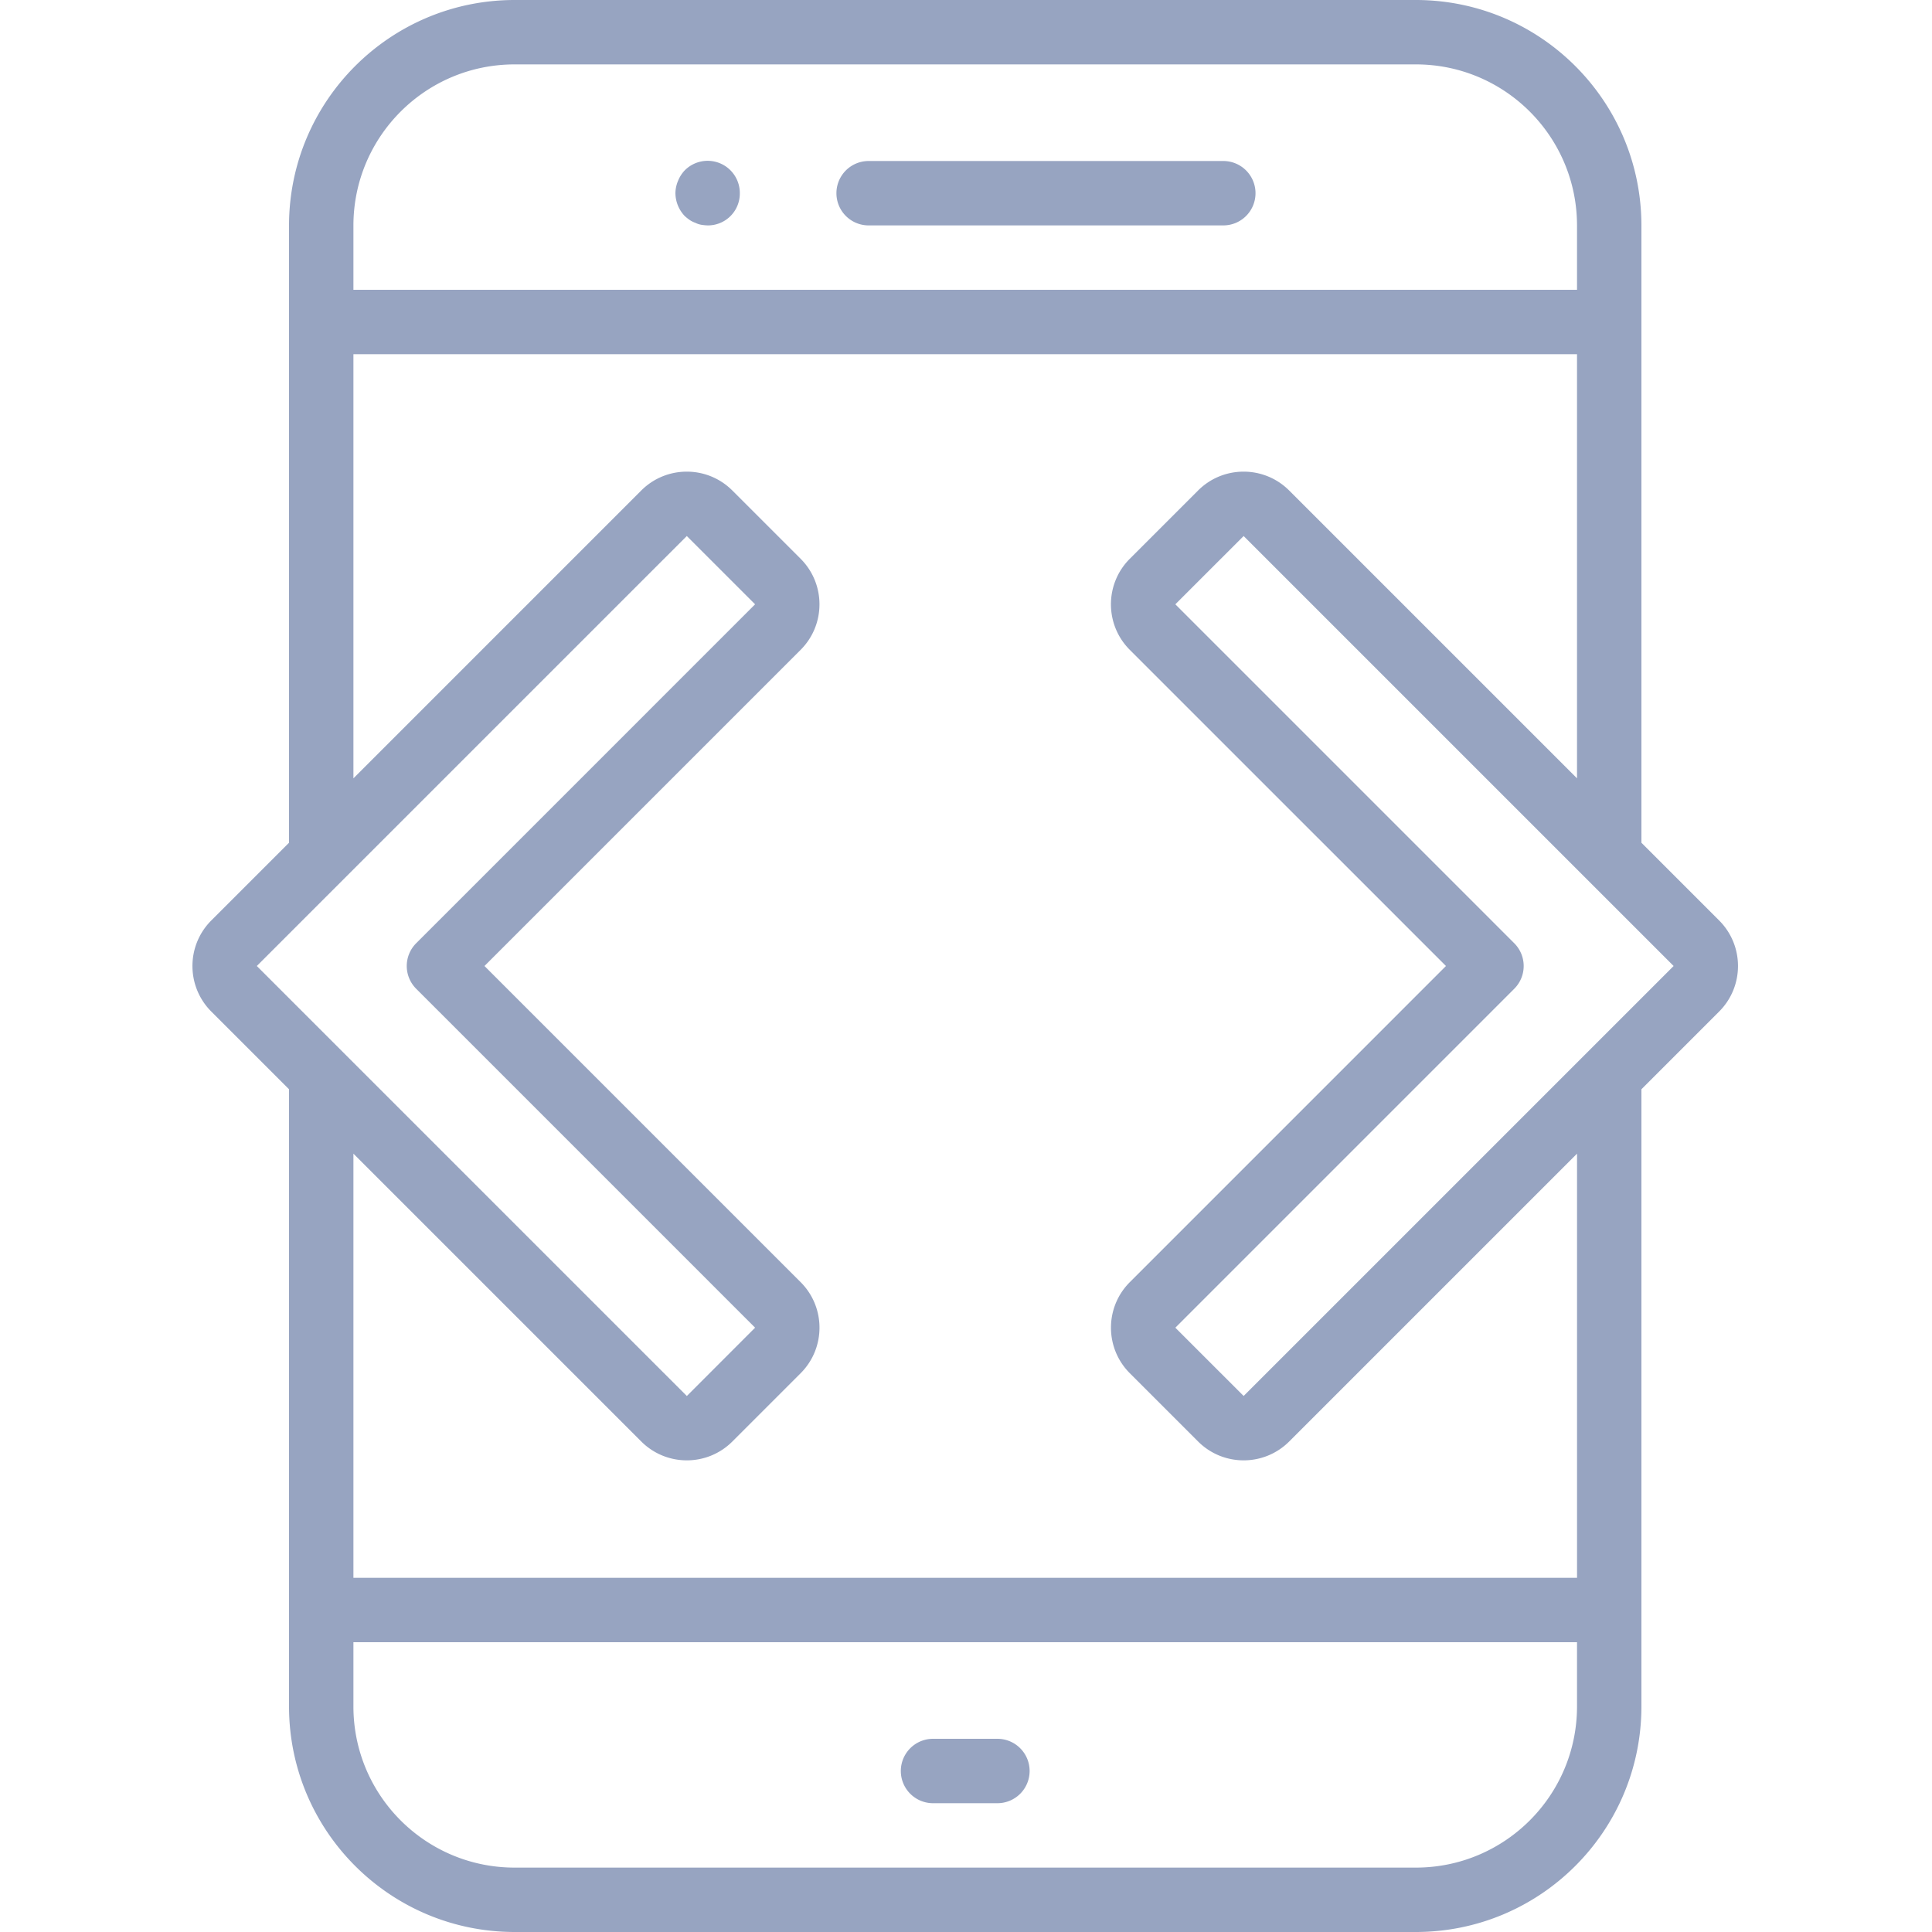 <svg xmlns="http://www.w3.org/2000/svg" height="512pt" viewBox="-51 0 512 512" width="512pt"><path d="M25.594 452.266c.039 32.976 26.758 59.695 59.734 59.734h238.934c32.972-.04 59.695-26.758 59.73-59.734V288.668l20.602-20.602c6.656-6.668 6.656-17.464 0-24.132l-20.602-20.602V59.734C383.957 26.758 357.234.04 324.262 0H85.328C52.352.04 25.633 26.758 25.594 59.734v163.598L4.992 243.934c-6.656 6.668-6.656 17.464 0 24.132l20.602 20.602zm298.668 42.668H85.328c-23.555-.028-42.64-19.114-42.668-42.668v-17.067h324.266v17.067c-.028 23.554-19.113 42.64-42.664 42.668zm-45.684-124.985l-18.101-18.097 89.816-89.82a8.528 8.528 0 0 0 0-12.063l-89.816-89.82 18.101-18.098L392.528 256zM85.328 17.066h238.934c23.55.028 42.636 19.114 42.664 42.668v17.067H42.66V59.734c.027-23.554 19.113-42.64 42.668-42.668zm45.684 124.985l18.097 18.097-89.816 89.82a8.528 8.528 0 0 0 0 12.063l89.816 89.82-18.09 18.106L17.06 256zm-12.063 239.965c6.668 6.656 17.465 6.656 24.133 0l18.098-18.098c6.66-6.668 6.66-17.469 0-24.133L77.39 256l83.786-83.785c6.656-6.664 6.656-17.465 0-24.133l-18.102-18.098c-6.668-6.66-17.465-6.66-24.133 0l-76.28 76.282V93.867h324.265v112.399l-76.285-76.282c-6.668-6.66-17.47-6.66-24.137 0l-18.098 18.098c-6.66 6.668-6.66 17.469 0 24.133L332.196 256l-83.782 83.785c-6.66 6.664-6.66 17.465 0 24.133l18.098 18.098c6.668 6.656 17.465 6.656 24.133 0l76.289-76.286v112.403H42.66V305.734zm0 0" fill="#97a4c1"/><path d="M131.75 58.281a6.47 6.47 0 0 0 1.54.77c.483.246 1 .418 1.534.511a12.98 12.98 0 0 0 1.703.172 8.448 8.448 0 0 0 8.532-8.535 8.529 8.529 0 0 0-5.258-7.93 8.538 8.538 0 0 0-9.332 1.872 8.76 8.76 0 0 0-1.793 2.816 8.581 8.581 0 0 0-.684 3.242 8.937 8.937 0 0 0 2.477 6.059c.402.367.832.71 1.281 1.023zm47.445 1.453h93.864a8.534 8.534 0 1 0 0-17.066h-93.864a8.533 8.533 0 1 0 0 17.066zM213.328 460.8h-17.066a8.533 8.533 0 1 0 0 17.067h17.066a8.533 8.533 0 0 0 8.531-8.535c0-4.71-3.82-8.531-8.53-8.531zm0 0" fill="#97a4c1"/></svg>